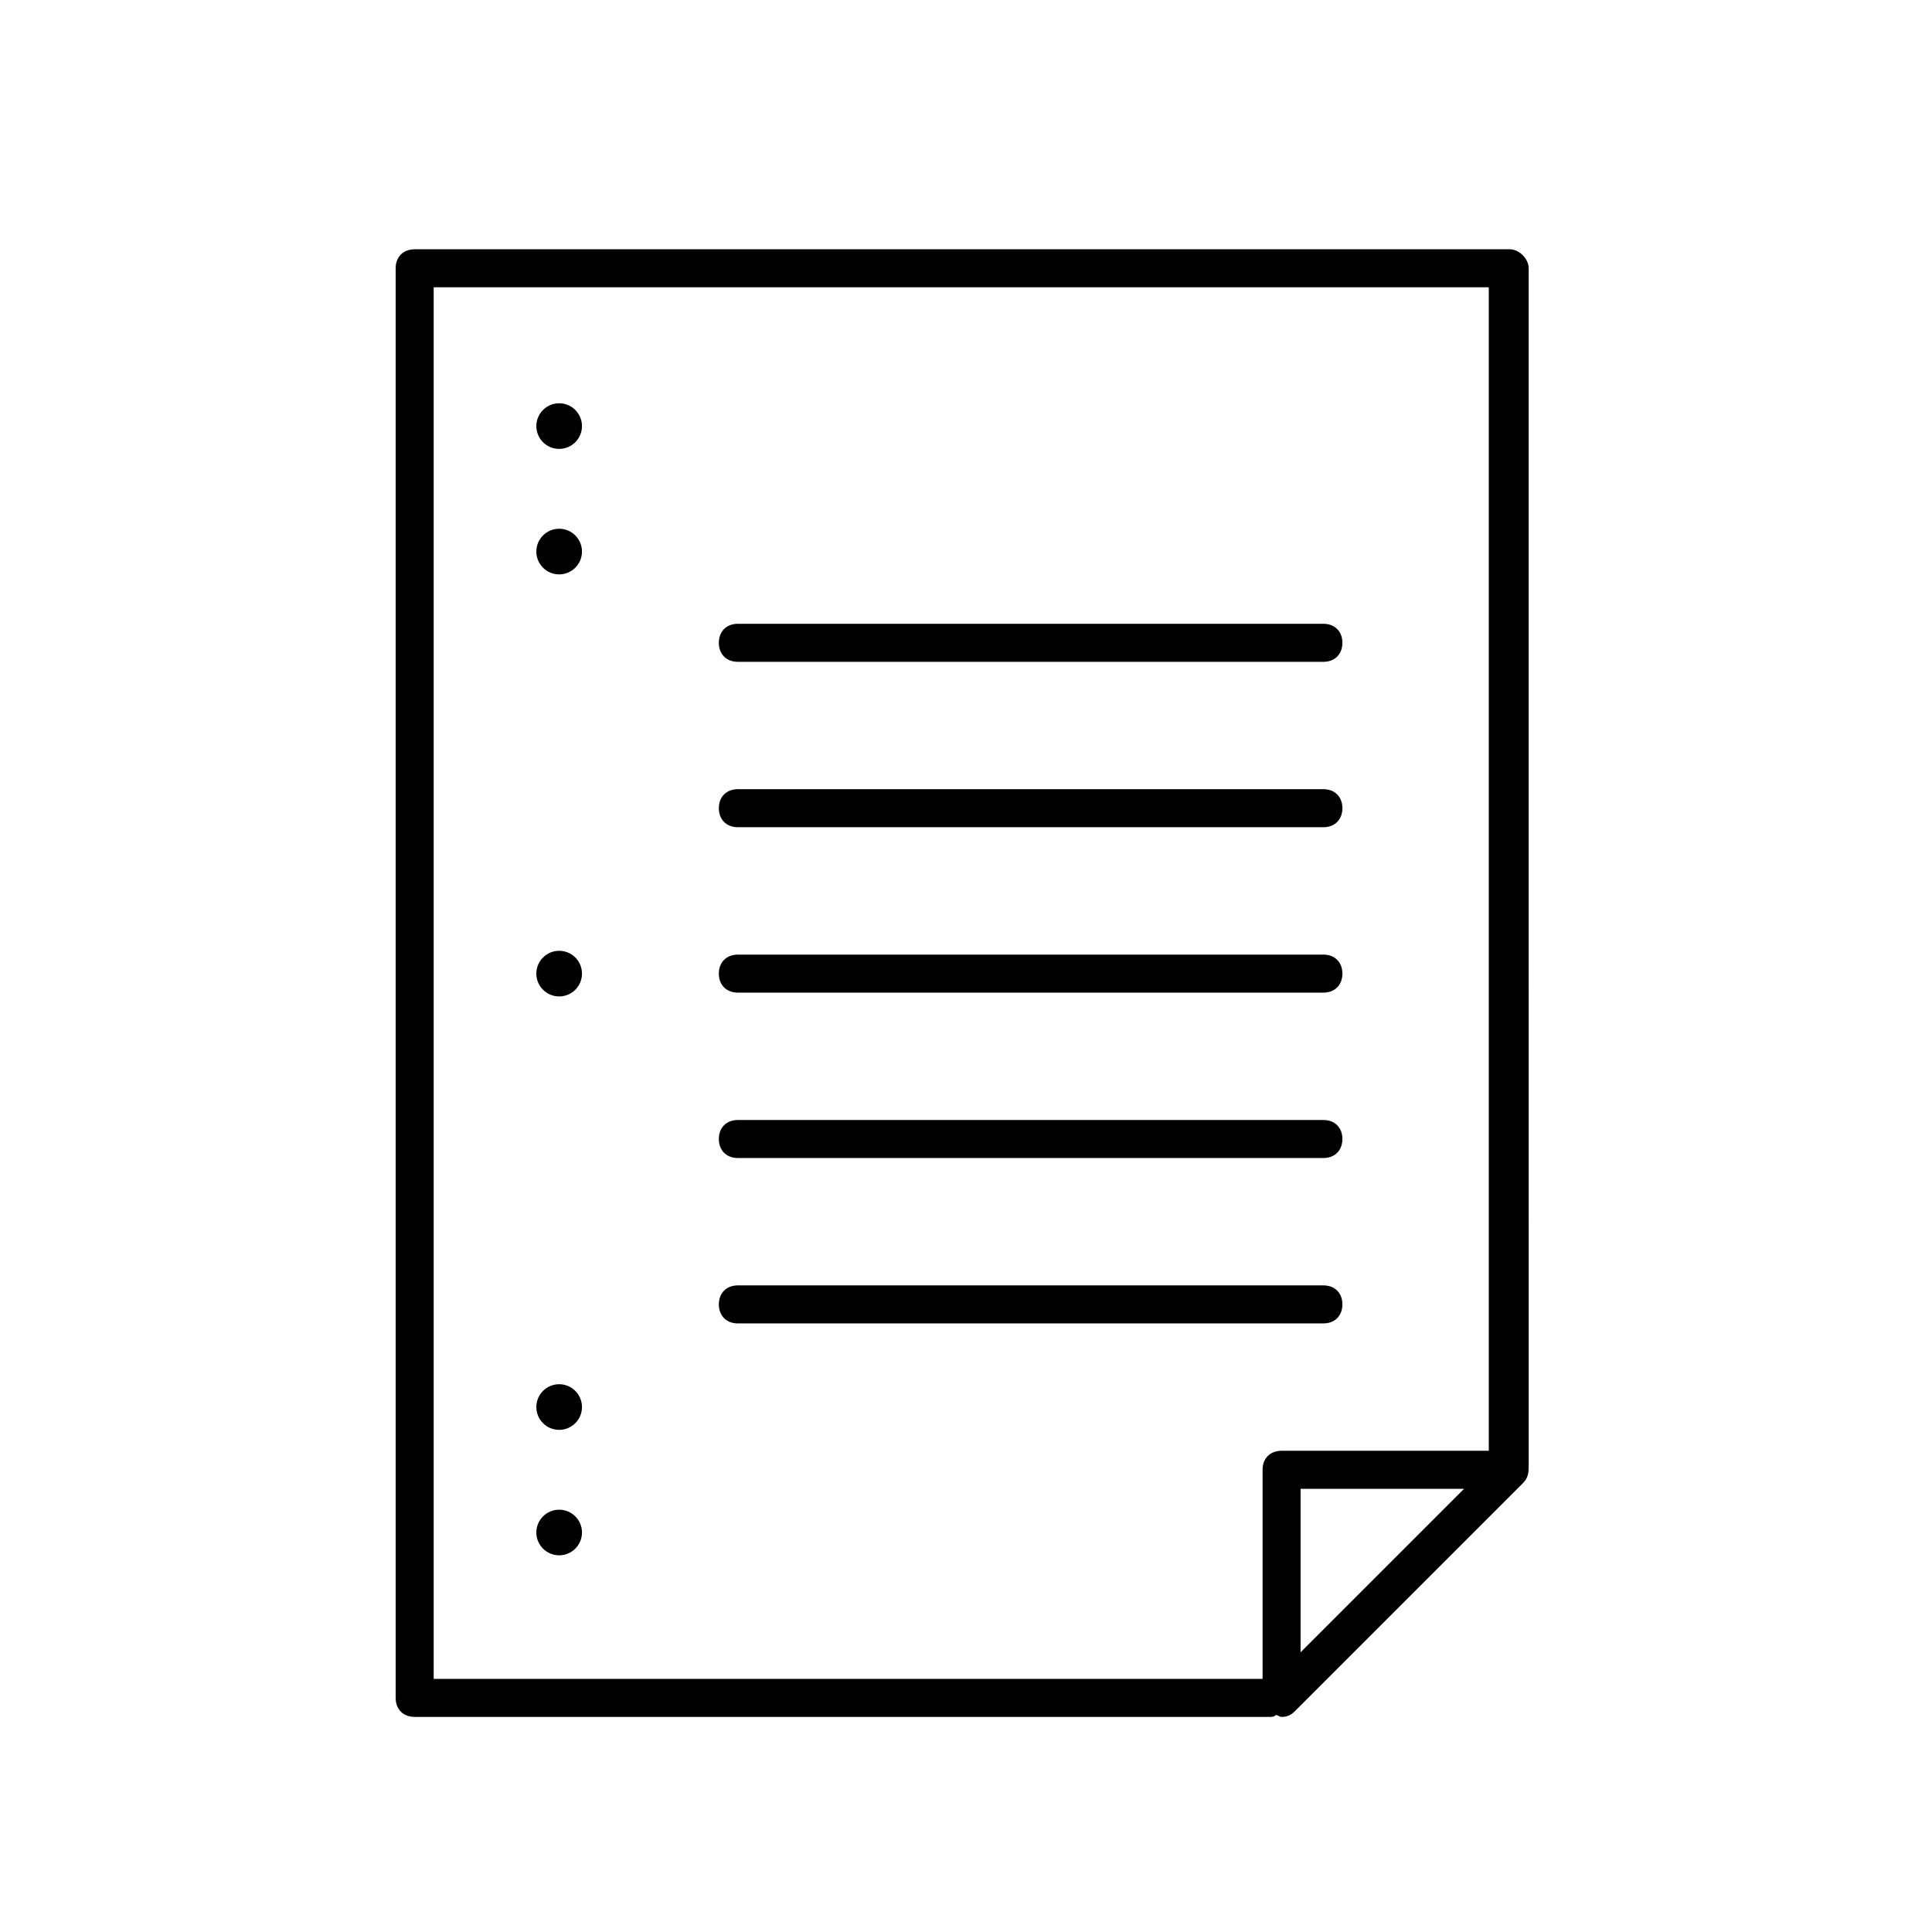 <?xml version="1.0" encoding="UTF-8"?>
<!-- Uploaded to: ICON Repo, www.svgrepo.com, Generator: ICON Repo Mixer Tools -->
<svg fill="#000000" width="800px" height="800px" version="1.1" viewBox="144 144 512 512" xmlns="http://www.w3.org/2000/svg">
 <g>
  <path d="m544.09 210.06h-290.2c-3.023 0-5.039 2.016-5.039 5.039v378.86c0 3.023 2.016 5.039 5.039 5.039h226.71c0.504 0 1.008 0 1.512-0.504 0.504 0 1.008 0.504 1.512 0.504 1.512 0 2.519-0.504 3.527-1.512l60.457-60.457c1.512-1.512 1.512-3.023 1.512-5.039v-1.008l-0.004-315.89c0-2.519-2.519-5.039-5.035-5.039zm-60.457 318.41c-3.023 0-5.039 2.016-5.039 5.039v55.418h-219.66v-368.79h279.61v308.33zm5.035 53.406v-43.328h43.328z"/>
  <path d="m339.54 319.39h155.17c3.023 0 5.039-2.016 5.039-5.039 0-3.023-2.016-5.039-5.039-5.039h-155.17c-3.023 0-5.039 2.016-5.039 5.039 0 3.023 2.016 5.039 5.039 5.039z"/>
  <path d="m494.71 353.14h-155.17c-3.023 0-5.039 2.016-5.039 5.039 0 3.023 2.016 5.039 5.039 5.039h155.17c3.023 0 5.039-2.016 5.039-5.039 0-3.023-2.016-5.039-5.039-5.039z"/>
  <path d="m494.71 396.98h-155.17c-3.023 0-5.039 2.016-5.039 5.039s2.016 5.039 5.039 5.039h155.17c3.023 0 5.039-2.016 5.039-5.039s-2.016-5.039-5.039-5.039z"/>
  <path d="m494.71 440.81h-155.17c-3.023 0-5.039 2.016-5.039 5.039 0 3.023 2.016 5.039 5.039 5.039h155.17c3.023 0 5.039-2.016 5.039-5.039 0-3.023-2.016-5.039-5.039-5.039z"/>
  <path d="m494.71 484.64h-155.17c-3.023 0-5.039 2.016-5.039 5.039 0 3.023 2.016 5.039 5.039 5.039h155.17c3.023 0 5.039-2.016 5.039-5.039 0-3.023-2.016-5.039-5.039-5.039z"/>
  <path d="m298.23 256.92c0 3.336-2.707 6.043-6.047 6.043s-6.047-2.707-6.047-6.043c0-3.34 2.707-6.047 6.047-6.047s6.047 2.707 6.047 6.047"/>
  <path d="m298.23 290.17c0 3.34-2.707 6.047-6.047 6.047s-6.047-2.707-6.047-6.047c0-3.34 2.707-6.047 6.047-6.047s6.047 2.707 6.047 6.047"/>
  <path d="m298.23 516.88c0 3.34-2.707 6.047-6.047 6.047s-6.047-2.707-6.047-6.047c0-3.34 2.707-6.047 6.047-6.047s6.047 2.707 6.047 6.047"/>
  <path d="m298.23 402.02c0 3.336-2.707 6.043-6.047 6.043s-6.047-2.707-6.047-6.043c0-3.34 2.707-6.047 6.047-6.047s6.047 2.707 6.047 6.047"/>
  <path d="m298.23 550.13c0 3.34-2.707 6.047-6.047 6.047s-6.047-2.707-6.047-6.047c0-3.34 2.707-6.043 6.047-6.043s6.047 2.703 6.047 6.043"/>
 </g>
</svg>